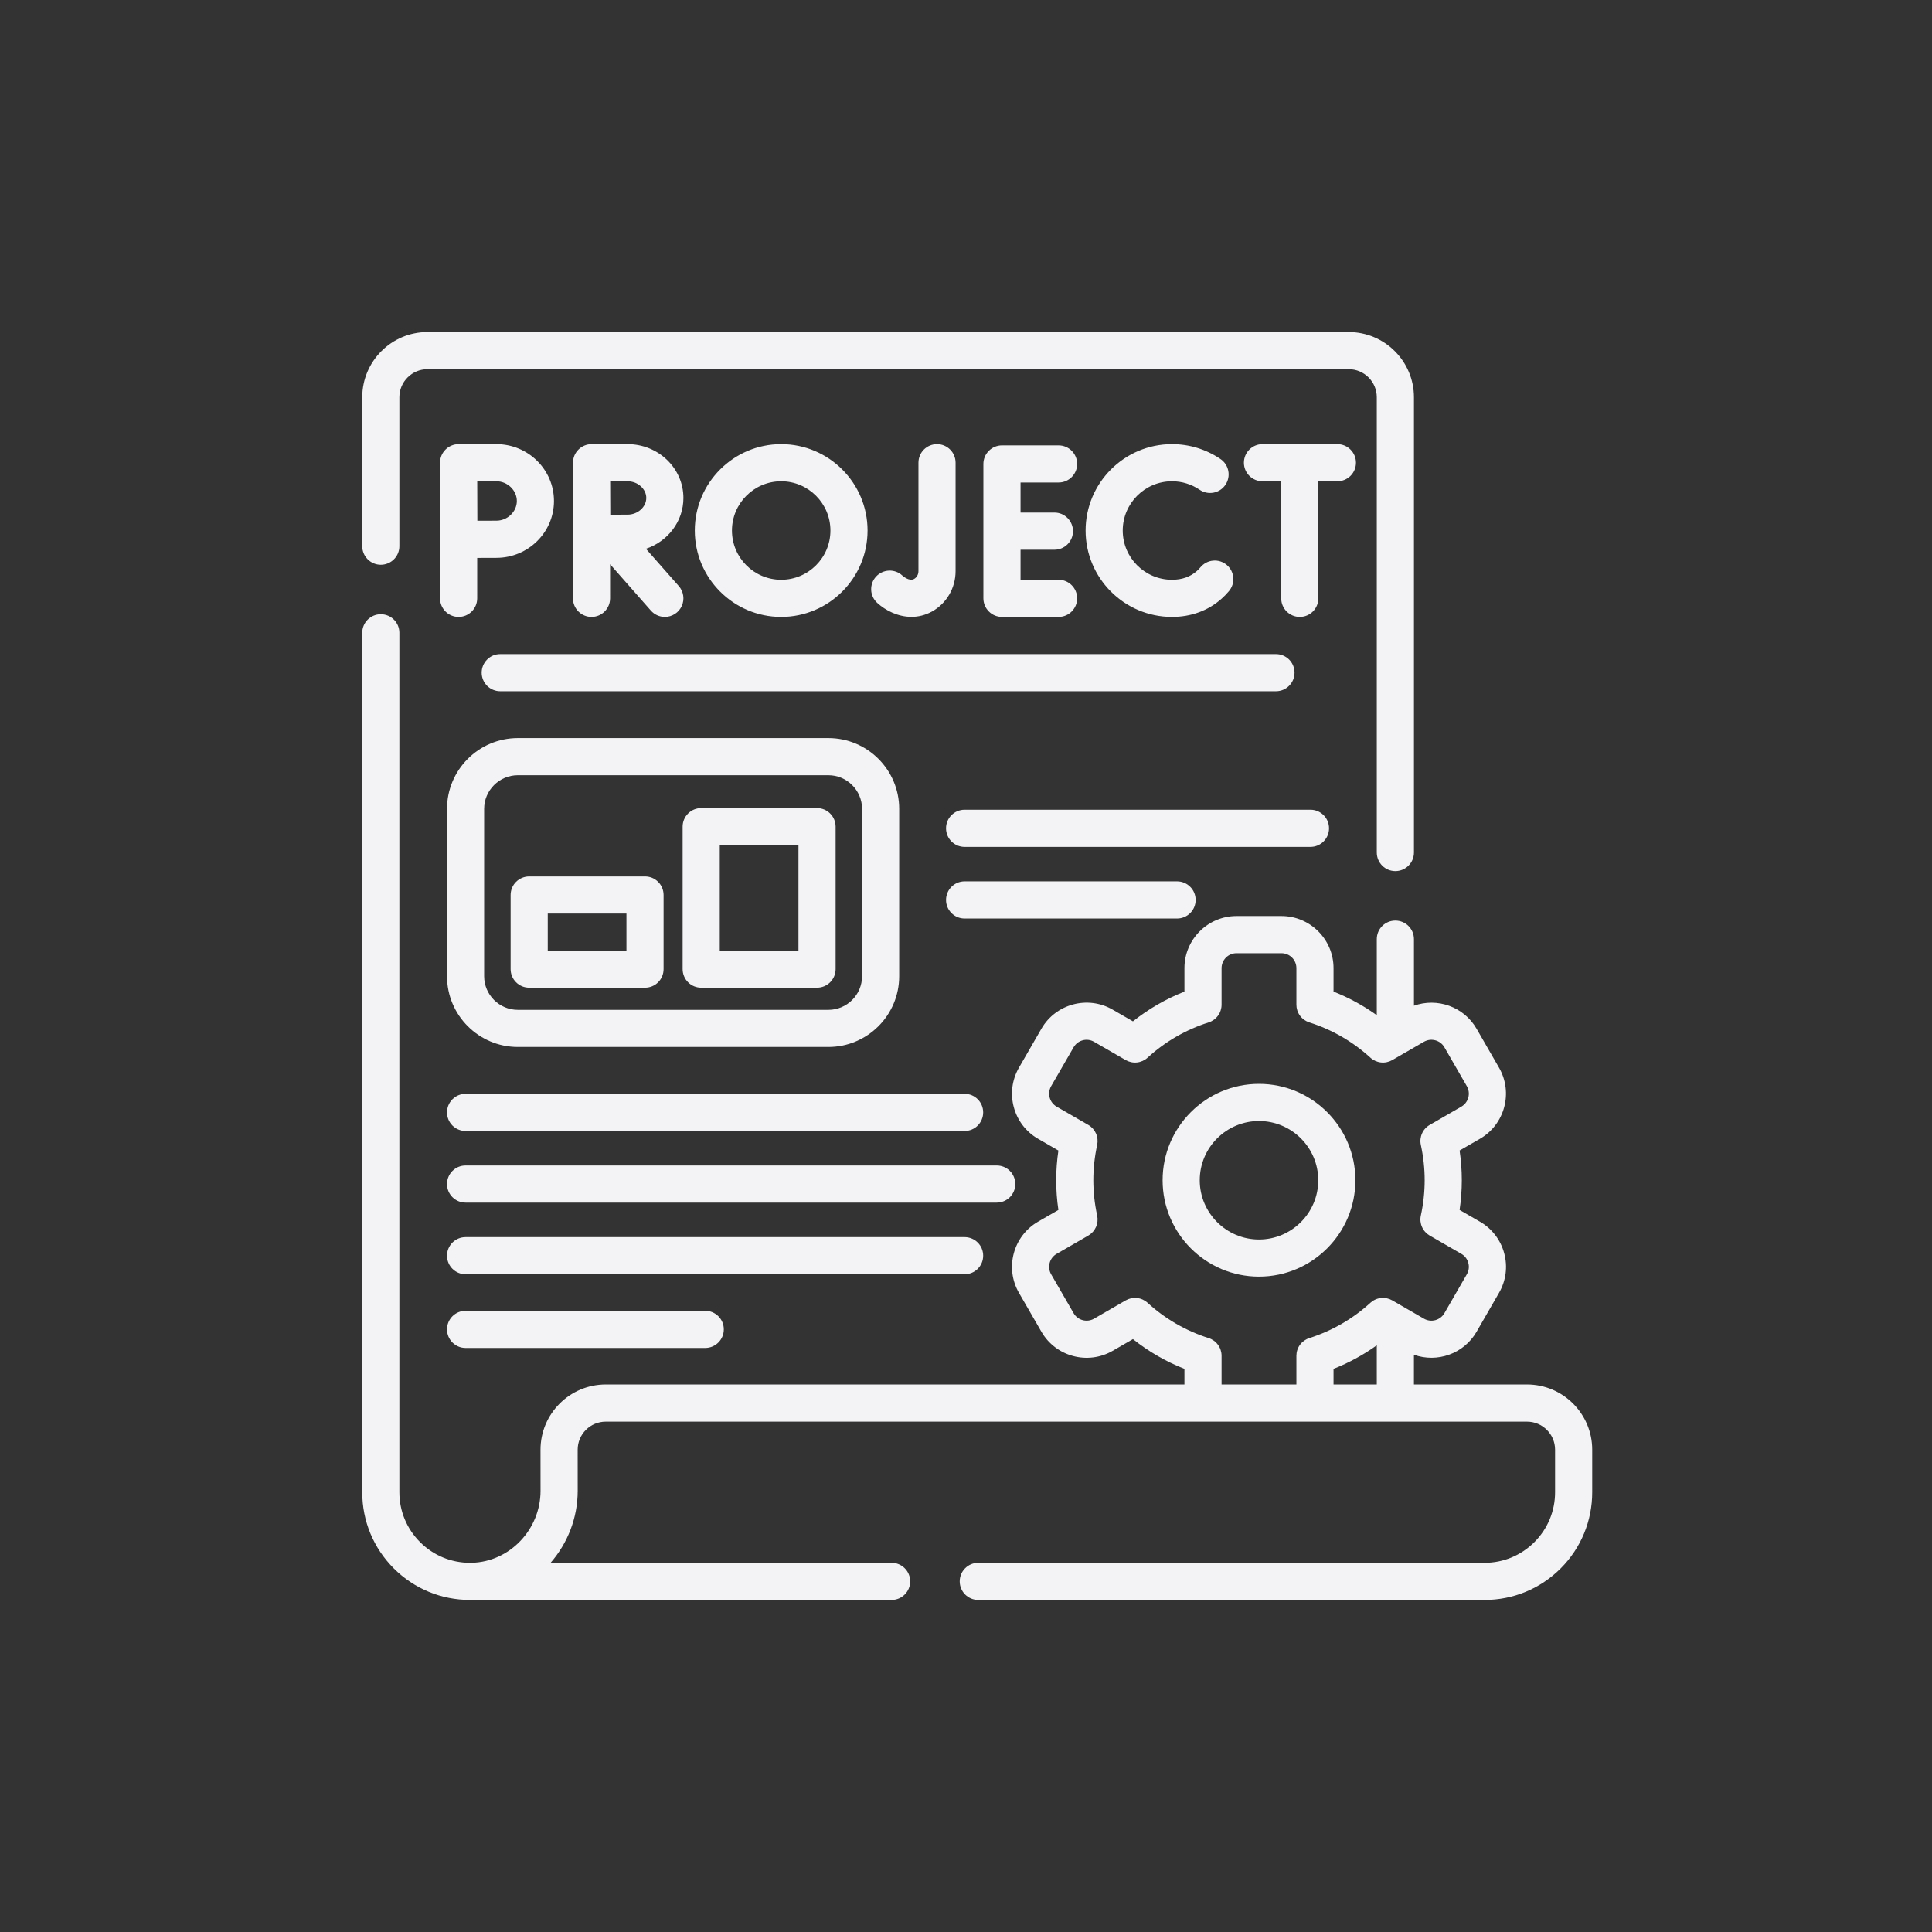 <svg width="64" height="64" viewBox="0 0 64 64" fill="none" xmlns="http://www.w3.org/2000/svg">
<rect x="0" y="0" width="64" height="64" fill="#333333" stroke="none"/>
<path d="M12.615 18.708C12.778 18.708 12.935 18.643 13.05 18.527C13.166 18.412 13.23 18.256 13.23 18.092V13.16C13.23 12.647 13.647 12.23 14.16 12.23H44.679C45.191 12.23 45.608 12.647 45.608 13.16V28.241C45.608 28.58 45.883 28.856 46.223 28.856C46.563 28.856 46.839 28.58 46.839 28.241V13.16C46.839 11.969 45.87 11 44.679 11H14.16C12.969 11 12 11.969 12 13.16V18.092C12 18.256 12.065 18.412 12.18 18.527C12.296 18.643 12.452 18.708 12.615 18.708ZM44.899 39.097C44.899 37.336 43.467 35.904 41.706 35.904C39.945 35.904 38.513 37.336 38.513 39.097C38.513 40.858 39.945 42.29 41.706 42.29C43.467 42.29 44.899 40.858 44.899 39.097ZM39.743 39.097C39.743 38.015 40.624 37.135 41.706 37.135C42.788 37.135 43.669 38.015 43.669 39.097C43.669 40.179 42.788 41.06 41.706 41.06C40.624 41.06 39.743 40.179 39.743 39.097Z" fill="#F3F3F6"/>
<path d="M50.584 45.863H46.838V44.878C47.608 45.153 48.49 44.849 48.913 44.117L49.656 42.828C49.77 42.632 49.844 42.415 49.874 42.19C49.904 41.965 49.888 41.737 49.829 41.518C49.771 41.299 49.67 41.094 49.532 40.914C49.394 40.734 49.222 40.583 49.025 40.47L48.351 40.081C48.399 39.754 48.424 39.425 48.424 39.096C48.424 38.769 48.399 38.439 48.351 38.112L49.026 37.723C49.849 37.247 50.132 36.19 49.656 35.366L48.912 34.076C48.49 33.344 47.608 33.04 46.839 33.315V31.11C46.839 30.77 46.563 30.495 46.223 30.495C45.883 30.495 45.608 30.77 45.608 31.11V33.629C45.164 33.31 44.683 33.048 44.175 32.848V32.071C44.175 31.119 43.402 30.345 42.45 30.345H40.961C40.01 30.345 39.236 31.119 39.236 32.071V32.848C38.621 33.09 38.046 33.422 37.53 33.833L36.856 33.444C36.032 32.969 34.974 33.253 34.499 34.076L33.755 35.366C33.279 36.19 33.562 37.247 34.386 37.723L35.061 38.113C35.012 38.439 34.988 38.769 34.988 39.097C34.988 39.424 35.012 39.754 35.061 40.081L34.386 40.47C33.562 40.947 33.279 42.004 33.755 42.828L34.499 44.117C34.975 44.94 36.032 45.224 36.857 44.749L37.53 44.36C38.046 44.771 38.621 45.104 39.236 45.345V45.863H20.066C18.875 45.863 17.905 46.832 17.905 48.024L17.906 49.384C17.906 50.666 16.886 51.736 15.63 51.769C15.61 51.77 15.59 51.77 15.569 51.77C14.944 51.769 14.357 51.526 13.916 51.085C13.474 50.643 13.23 50.056 13.23 49.432V20.962C13.23 20.622 12.955 20.347 12.615 20.347C12.275 20.347 12 20.622 12 20.962V49.432C12 50.385 12.371 51.281 13.046 51.956C13.72 52.628 14.615 52.999 15.57 53H29.536C29.876 53 30.151 52.724 30.151 52.385C30.151 52.045 29.876 51.77 29.536 51.77H18.239C18.797 51.129 19.137 50.292 19.137 49.384L19.136 48.023C19.136 47.511 19.553 47.094 20.066 47.094H50.584C51.097 47.094 51.514 47.511 51.514 48.023V49.432C51.514 50.056 51.27 50.643 50.829 51.085C50.387 51.526 49.8 51.77 49.176 51.77H32.407C32.067 51.77 31.792 52.045 31.792 52.385C31.792 52.724 32.067 53 32.407 53H49.176C50.128 53 51.024 52.629 51.7 51.955C52.373 51.28 52.744 50.384 52.744 49.432V48.023C52.744 46.832 51.775 45.863 50.584 45.863ZM45.608 45.863H44.175V45.345C44.683 45.145 45.164 44.883 45.608 44.565V45.863ZM40.038 44.326C39.286 44.087 38.595 43.688 38.013 43.155C37.916 43.067 37.794 43.012 37.664 42.998C37.534 42.984 37.404 43.012 37.29 43.077L36.242 43.683C36.005 43.819 35.702 43.738 35.565 43.502L34.82 42.212C34.684 41.976 34.765 41.672 35.001 41.536L36.051 40.93C36.164 40.864 36.253 40.765 36.306 40.646C36.359 40.527 36.372 40.394 36.345 40.266C36.261 39.88 36.218 39.487 36.218 39.097C36.218 38.706 36.261 38.313 36.345 37.927C36.372 37.8 36.359 37.667 36.306 37.547C36.253 37.428 36.164 37.329 36.051 37.264L35.001 36.658C34.888 36.592 34.805 36.484 34.771 36.357C34.737 36.23 34.755 36.095 34.82 35.981L35.565 34.691C35.702 34.455 36.005 34.374 36.241 34.51L37.29 35.116C37.404 35.181 37.534 35.209 37.664 35.195C37.794 35.181 37.916 35.126 38.013 35.038C38.595 34.506 39.286 34.106 40.038 33.868C40.162 33.828 40.271 33.75 40.348 33.644C40.425 33.539 40.466 33.412 40.466 33.282V32.071C40.466 31.94 40.518 31.814 40.611 31.721C40.704 31.628 40.83 31.576 40.961 31.576H42.45C42.581 31.576 42.707 31.628 42.8 31.721C42.893 31.814 42.945 31.94 42.945 32.071V33.282C42.945 33.412 42.986 33.539 43.063 33.644C43.14 33.75 43.249 33.828 43.373 33.868C44.125 34.106 44.816 34.506 45.398 35.038C45.495 35.126 45.617 35.181 45.747 35.195C45.877 35.209 46.008 35.181 46.121 35.116L47.17 34.51C47.407 34.374 47.71 34.455 47.847 34.691L48.591 35.981C48.656 36.095 48.674 36.23 48.64 36.357C48.606 36.483 48.523 36.592 48.41 36.658L47.361 37.264C47.248 37.329 47.158 37.428 47.106 37.548C47.053 37.667 47.039 37.8 47.067 37.927C47.151 38.313 47.194 38.706 47.194 39.097C47.194 39.487 47.151 39.881 47.067 40.266C47.039 40.394 47.053 40.527 47.106 40.646C47.158 40.765 47.248 40.864 47.361 40.93L48.41 41.536C48.466 41.568 48.516 41.611 48.555 41.663C48.595 41.715 48.624 41.774 48.64 41.837C48.657 41.9 48.662 41.965 48.653 42.029C48.645 42.094 48.623 42.156 48.591 42.212L47.847 43.502C47.781 43.615 47.673 43.698 47.546 43.732C47.419 43.766 47.284 43.749 47.17 43.683L46.121 43.077C46.008 43.012 45.877 42.984 45.747 42.998C45.617 43.012 45.495 43.067 45.398 43.155C44.816 43.688 44.125 44.087 43.373 44.326C43.249 44.365 43.14 44.444 43.063 44.549C42.986 44.654 42.945 44.781 42.945 44.912V45.863H40.466V44.912C40.466 44.781 40.425 44.654 40.348 44.549C40.271 44.443 40.162 44.365 40.038 44.326ZM30.877 20.255C31.357 19.988 31.655 19.476 31.655 18.919V15.328C31.655 14.988 31.38 14.713 31.04 14.713C30.7 14.713 30.425 14.988 30.425 15.328V18.919C30.425 19.029 30.369 19.129 30.279 19.179C30.12 19.267 29.912 19.084 29.889 19.063C29.83 19.008 29.76 18.966 29.684 18.938C29.608 18.911 29.527 18.898 29.447 18.902C29.366 18.905 29.287 18.925 29.213 18.959C29.14 18.993 29.075 19.041 29.02 19.101C28.965 19.161 28.923 19.23 28.895 19.306C28.868 19.382 28.856 19.463 28.859 19.544C28.866 19.707 28.938 19.86 29.058 19.97C29.33 20.219 29.742 20.434 30.193 20.434C30.415 20.434 30.648 20.382 30.877 20.255ZM35.067 15.984C35.407 15.984 35.682 15.709 35.682 15.369C35.682 15.029 35.407 14.754 35.067 14.754H33.191C33.028 14.754 32.872 14.819 32.757 14.934C32.641 15.049 32.576 15.206 32.576 15.369V19.82C32.576 19.984 32.641 20.14 32.757 20.255C32.872 20.371 33.028 20.436 33.191 20.436H35.067C35.407 20.436 35.682 20.16 35.682 19.82C35.682 19.481 35.407 19.205 35.067 19.205H33.807V18.21H34.929C35.269 18.21 35.544 17.934 35.544 17.595C35.544 17.255 35.269 16.979 34.929 16.979H33.807V15.984H35.067ZM38.824 15.943C39.15 15.943 39.465 16.039 39.735 16.221C39.802 16.268 39.877 16.3 39.957 16.317C40.036 16.334 40.119 16.335 40.199 16.32C40.279 16.305 40.355 16.274 40.423 16.23C40.491 16.185 40.549 16.127 40.595 16.06C40.64 15.992 40.672 15.916 40.688 15.837C40.704 15.757 40.704 15.675 40.688 15.595C40.672 15.515 40.641 15.439 40.595 15.372C40.55 15.304 40.492 15.247 40.424 15.202C39.951 14.882 39.394 14.712 38.823 14.713C37.246 14.713 35.962 15.996 35.962 17.574C35.962 19.152 37.245 20.436 38.823 20.436C39.455 20.436 40.023 20.228 40.465 19.834C40.553 19.756 40.635 19.672 40.71 19.582C40.762 19.52 40.802 19.448 40.827 19.371C40.852 19.294 40.861 19.212 40.854 19.131C40.847 19.051 40.824 18.972 40.787 18.9C40.749 18.828 40.698 18.764 40.636 18.712C40.574 18.66 40.502 18.621 40.425 18.596C40.347 18.572 40.266 18.563 40.185 18.571C40.104 18.578 40.026 18.601 39.954 18.639C39.882 18.677 39.819 18.729 39.767 18.791C39.73 18.835 39.69 18.877 39.647 18.915C39.431 19.108 39.154 19.205 38.823 19.205C37.924 19.205 37.192 18.474 37.192 17.574C37.192 16.675 37.924 15.943 38.824 15.943ZM44.918 15.328C44.918 15.165 44.853 15.008 44.737 14.893C44.622 14.777 44.466 14.713 44.303 14.713H41.822C41.482 14.713 41.206 14.988 41.206 15.328C41.206 15.668 41.482 15.943 41.822 15.943H42.442V19.82C42.442 20.16 42.717 20.436 43.057 20.436C43.397 20.436 43.672 20.16 43.672 19.82V15.943H44.303C44.466 15.943 44.622 15.878 44.738 15.763C44.853 15.648 44.918 15.491 44.918 15.328ZM18.98 19.82C18.98 20.16 19.255 20.436 19.595 20.436C19.935 20.436 20.21 20.16 20.21 19.82V18.691L21.562 20.227C21.62 20.293 21.691 20.345 21.77 20.381C21.85 20.417 21.937 20.436 22.024 20.436C22.142 20.436 22.258 20.401 22.358 20.337C22.457 20.273 22.536 20.181 22.584 20.074C22.633 19.966 22.65 19.846 22.632 19.729C22.615 19.612 22.564 19.503 22.486 19.414L21.398 18.179C22.12 17.936 22.639 17.273 22.639 16.495C22.639 15.512 21.81 14.713 20.79 14.713H19.596C19.515 14.713 19.435 14.729 19.361 14.76C19.286 14.791 19.218 14.836 19.161 14.894C19.104 14.951 19.058 15.019 19.027 15.094C18.997 15.169 18.981 15.249 18.981 15.33L18.98 19.82ZM20.79 15.943C21.125 15.943 21.409 16.196 21.409 16.495C21.409 16.795 21.125 17.048 20.79 17.048C20.655 17.048 20.433 17.049 20.217 17.05C20.215 16.84 20.214 16.163 20.213 15.943H20.79ZM14.577 19.82C14.577 20.16 14.852 20.436 15.192 20.436C15.532 20.436 15.808 20.16 15.808 19.82V18.481C16.044 18.48 16.294 18.479 16.443 18.479C17.495 18.479 18.351 17.634 18.351 16.596C18.351 15.557 17.495 14.713 16.443 14.713H15.192C15.111 14.713 15.031 14.729 14.957 14.76C14.882 14.791 14.814 14.836 14.757 14.894C14.7 14.951 14.654 15.019 14.623 15.094C14.593 15.169 14.577 15.249 14.577 15.33V19.82ZM16.443 15.943C16.81 15.943 17.121 16.242 17.121 16.596C17.121 16.95 16.81 17.248 16.443 17.248C16.295 17.248 16.048 17.249 15.813 17.25C15.812 17.006 15.81 16.199 15.809 15.943H16.443V15.943ZM28.739 17.574C28.739 15.996 27.455 14.713 25.878 14.713C24.3 14.713 23.016 15.996 23.016 17.574C23.016 19.152 24.3 20.436 25.878 20.436C27.455 20.436 28.739 19.152 28.739 17.574ZM24.247 17.574C24.247 16.675 24.978 15.943 25.878 15.943C26.777 15.943 27.509 16.675 27.509 17.574C27.509 18.474 26.777 19.205 25.878 19.205C24.978 19.205 24.247 18.474 24.247 17.574Z" fill="#F3F3F6"/>
<path d="M15.956 22.283C15.956 22.446 16.021 22.602 16.136 22.718C16.251 22.833 16.408 22.898 16.571 22.898H42.268C42.608 22.898 42.883 22.622 42.883 22.283C42.883 21.943 42.608 21.668 42.268 21.668H16.571C16.49 21.668 16.41 21.683 16.335 21.714C16.261 21.745 16.193 21.791 16.136 21.848C16.079 21.905 16.034 21.973 16.003 22.047C15.972 22.122 15.956 22.202 15.956 22.283ZM27.442 24.45H17.154C15.86 24.45 14.808 25.502 14.808 26.795V32.337C14.808 33.63 15.86 34.682 17.154 34.682H27.442C28.735 34.682 29.787 33.63 29.787 32.337V26.795C29.787 25.502 28.735 24.45 27.442 24.45ZM28.557 32.337C28.557 32.952 28.056 33.452 27.442 33.452H17.154C16.539 33.452 16.038 32.952 16.038 32.337V26.795C16.038 26.181 16.539 25.68 17.154 25.68H27.442C28.056 25.68 28.557 26.181 28.557 26.795V32.337ZM44.026 27.438C44.026 27.275 43.962 27.119 43.846 27.003C43.731 26.888 43.575 26.823 43.411 26.823H31.954C31.614 26.823 31.339 27.099 31.339 27.438C31.339 27.778 31.614 28.054 31.954 28.054H43.411C43.575 28.054 43.731 27.989 43.846 27.873C43.962 27.758 44.026 27.602 44.026 27.438ZM39.607 29.812C39.607 29.648 39.543 29.492 39.427 29.377C39.312 29.261 39.155 29.196 38.992 29.196H31.954C31.614 29.196 31.339 29.472 31.339 29.812C31.339 30.151 31.614 30.427 31.954 30.427H38.992C39.155 30.427 39.312 30.362 39.427 30.247C39.543 30.131 39.607 29.975 39.607 29.812ZM14.808 36.849C14.808 37.013 14.873 37.169 14.988 37.285C15.104 37.4 15.26 37.465 15.423 37.465H31.954C32.294 37.465 32.569 37.189 32.569 36.849C32.569 36.51 32.294 36.234 31.954 36.234H15.423C15.26 36.234 15.104 36.299 14.988 36.414C14.873 36.53 14.808 36.686 14.808 36.849ZM32.569 41.596C32.569 41.433 32.505 41.276 32.389 41.161C32.274 41.046 32.117 40.981 31.954 40.981H15.423C15.084 40.981 14.808 41.256 14.808 41.596C14.808 41.936 15.084 42.211 15.423 42.211H31.954C32.117 42.211 32.274 42.147 32.389 42.031C32.505 41.916 32.569 41.759 32.569 41.596ZM15.423 43.422C15.084 43.422 14.808 43.697 14.808 44.037C14.808 44.377 15.084 44.653 15.423 44.653H23.361C23.701 44.653 23.977 44.377 23.977 44.037C23.977 43.697 23.701 43.422 23.361 43.422H15.423ZM33.633 39.223C33.633 39.06 33.569 38.903 33.453 38.788C33.338 38.672 33.181 38.608 33.018 38.608H15.423C15.084 38.608 14.808 38.883 14.808 39.223C14.808 39.563 15.084 39.838 15.423 39.838H33.018C33.181 39.838 33.338 39.773 33.453 39.658C33.569 39.542 33.633 39.386 33.633 39.223Z" fill="#F3F3F6"/>
<path d="M21.367 29.033H17.53C17.367 29.033 17.21 29.098 17.095 29.213C16.979 29.328 16.915 29.485 16.915 29.648V32.103C16.915 32.266 16.979 32.423 17.095 32.538C17.21 32.654 17.367 32.718 17.53 32.718H21.367C21.53 32.718 21.687 32.654 21.802 32.538C21.918 32.423 21.982 32.266 21.982 32.103V29.648C21.982 29.567 21.966 29.487 21.936 29.413C21.905 29.338 21.859 29.27 21.802 29.213C21.745 29.156 21.677 29.11 21.603 29.079C21.528 29.049 21.448 29.033 21.367 29.033ZM20.752 31.488H18.145V30.263H20.752L20.752 31.488ZM27.065 26.769H23.228C23.065 26.769 22.908 26.833 22.793 26.949C22.678 27.064 22.613 27.221 22.613 27.384V32.103C22.613 32.266 22.678 32.423 22.793 32.538C22.908 32.654 23.065 32.718 23.228 32.718H27.065C27.229 32.718 27.385 32.654 27.5 32.538C27.616 32.423 27.681 32.266 27.681 32.103V27.384C27.681 27.221 27.616 27.064 27.5 26.949C27.385 26.833 27.229 26.769 27.065 26.769ZM26.45 31.488H23.843V27.999H26.45V31.488Z" fill="#F3F3F6"/>
</svg>
